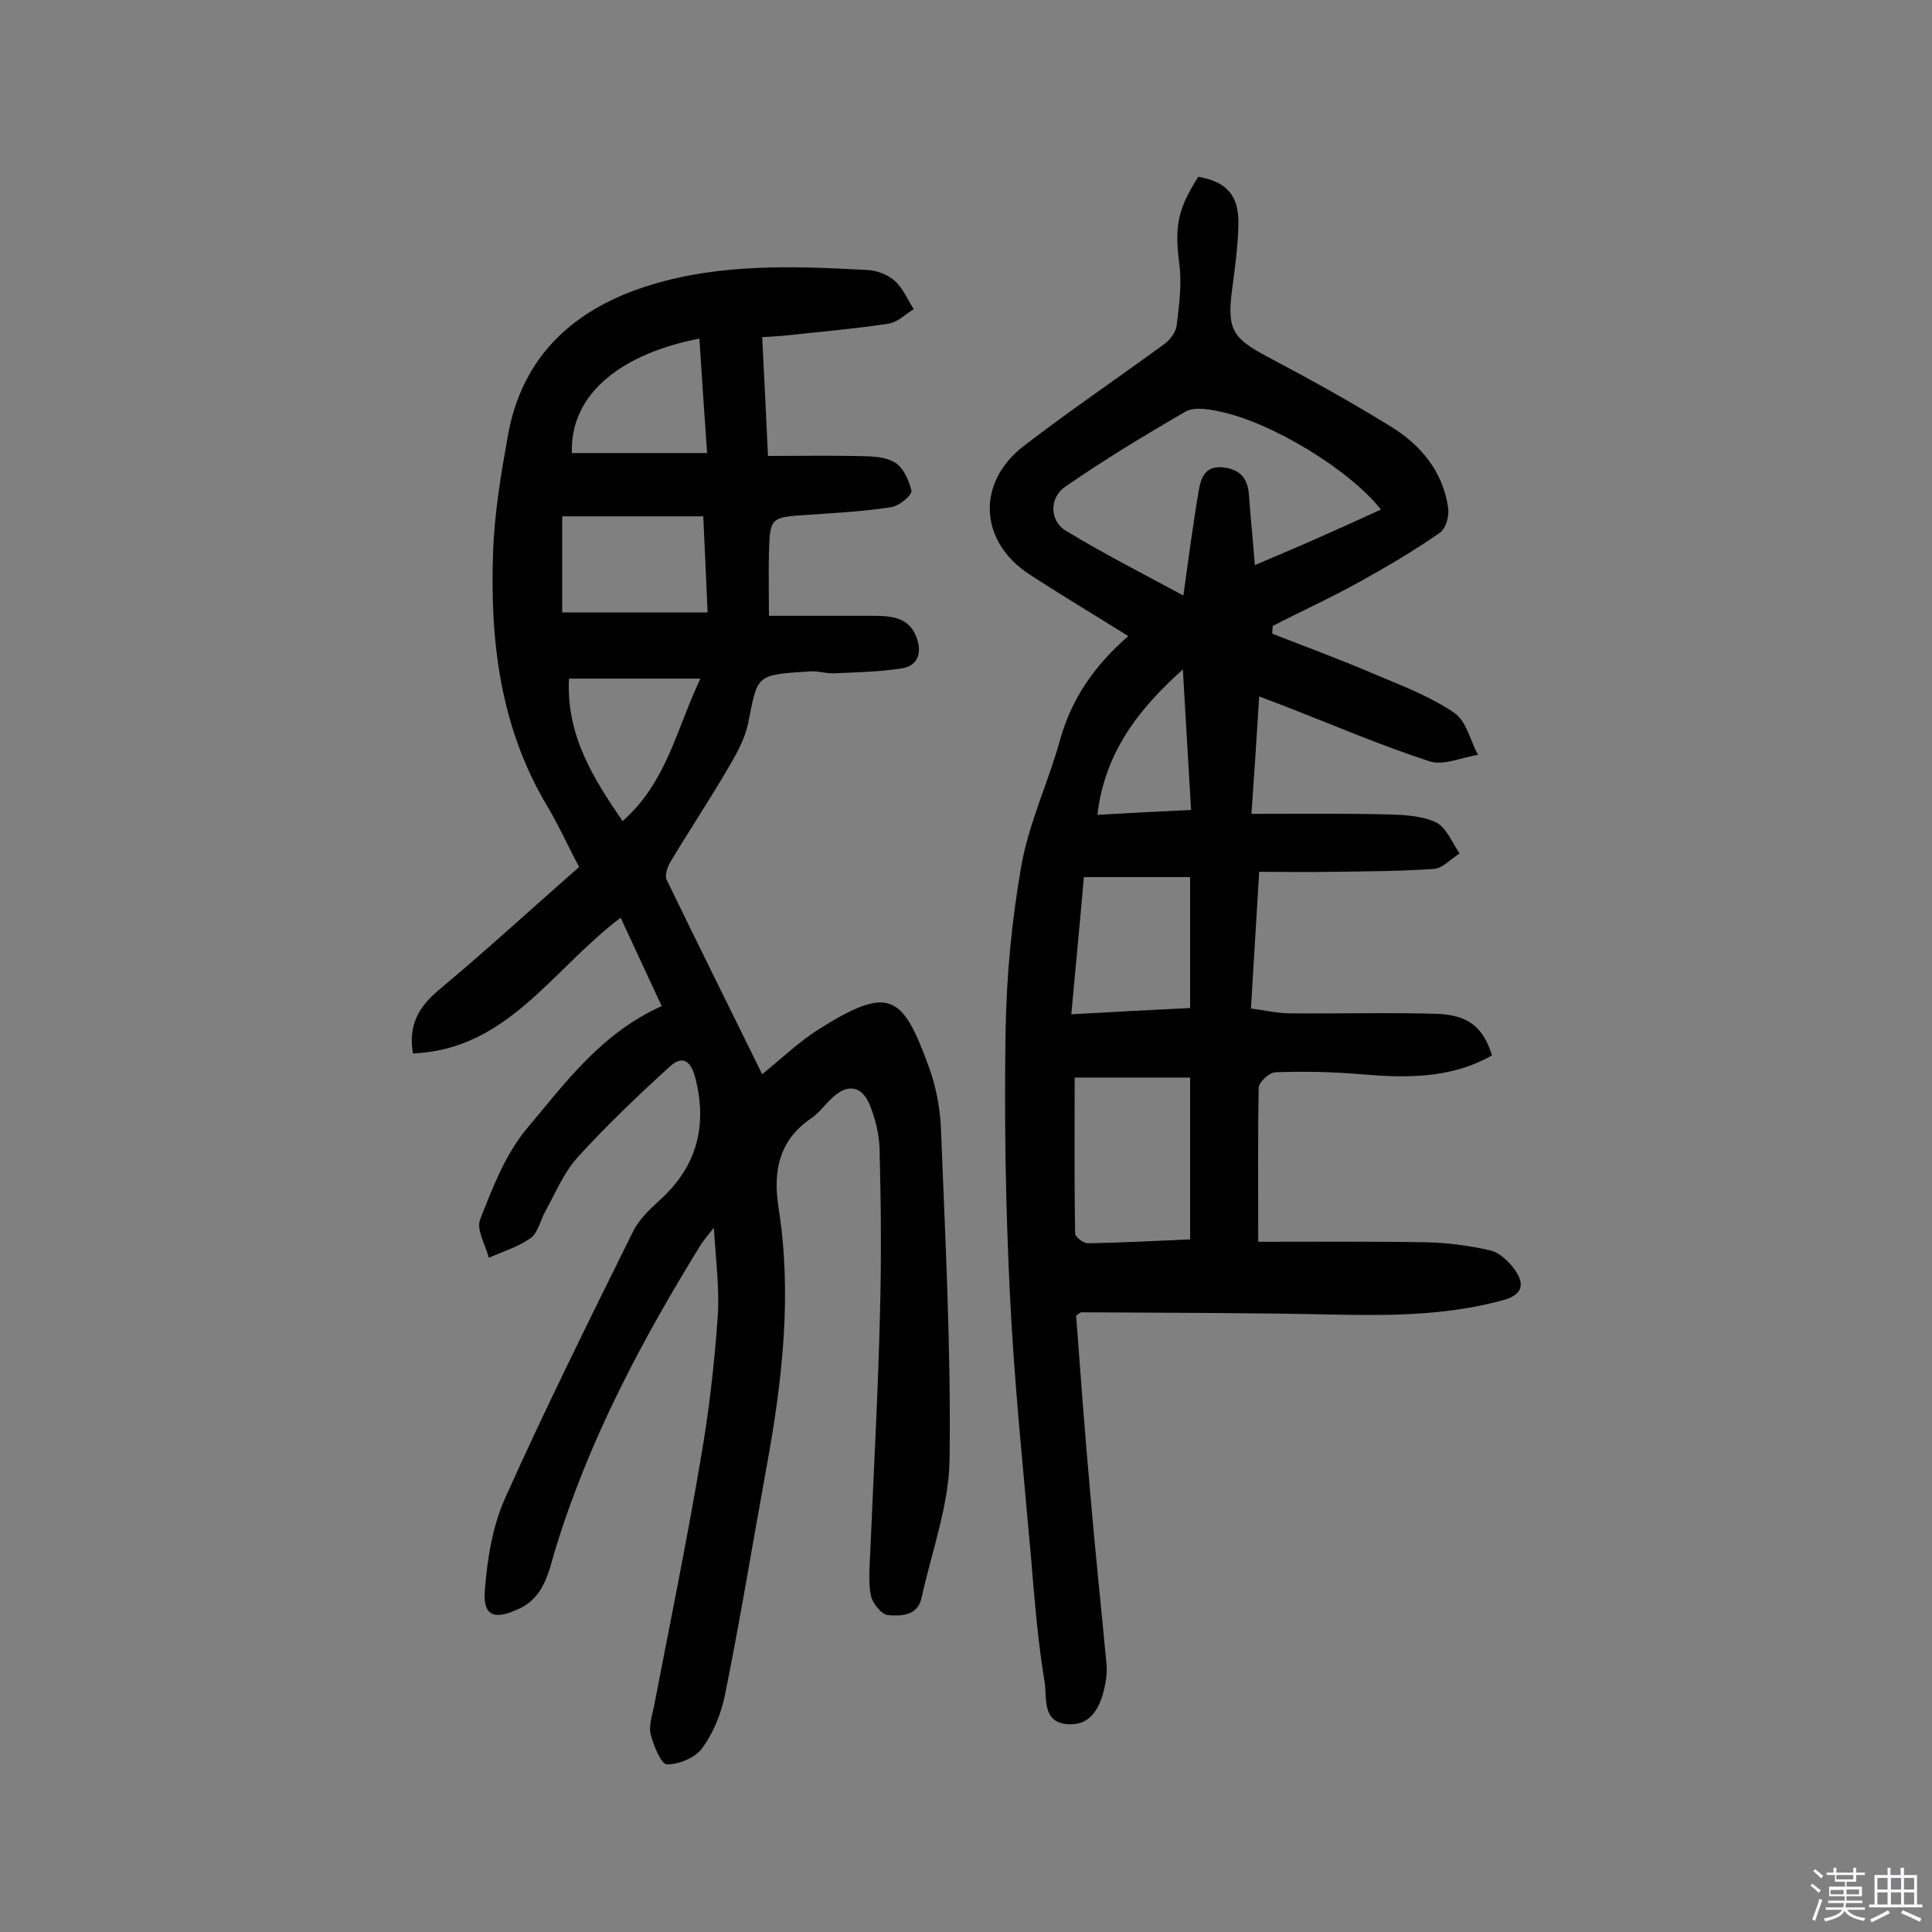 <svg enable-background="new 0 0 400 400" viewBox="0 0 400 400" xmlns="http://www.w3.org/2000/svg"><rect x="0" y="0" width="400" height="400" fill="#808080" stroke="none"/><path d="m374.8 390.4.4-.4c.7.5 1.3 1 1.8 1.4l-.5.5c-.5-.6-1.1-1.1-1.7-1.5zm1 7.3-.6-.3c.5-1.4 1.1-2.8 1.5-4.3.2.1.4.2.6.3-.5 1.3-1 2.8-1.5 4.3zm-.4-10.3.4-.4c.4.3 1 .8 1.7 1.4l-.5.5c-.4-.5-1-1-1.6-1.5zm2.5.3h1.7v-1h.6v1h3.5v-1h.6v1h1.8v.5h-1.8v1.4h-2v1h3.2v2h-3.2v.9h3.3v.5h-3.4c0 .3-.1.6-.1.9h4v.5h-3.7c.7.9 1.9 1.5 3.8 1.7-.1.2-.2.4-.3.6-2.1-.4-3.5-1.1-4-2.1-.4 1-1.8 1.7-4 2.2-.1-.2-.2-.4-.3-.6 2.1-.4 3.4-1 3.8-1.8h-3.4v-.5h3.6c.1-.3.1-.6.2-.9h-3.3v-.5h3.4c0-.3 0-.6 0-.9h-3.2v-2h3.3v-1h-2.1v-1.4h-1.7v-.5zm1.1 3.5v1h2.7c0-.3 0-.4 0-.4 0-.1 0-.2 0-.2 0-.1 0-.2 0-.3h-2.7zm1.2-3v.9h3.5v-.9zm4.7 3h-2.6v.6.4h2.6z" fill="#fbfafc"/><path d="m393.6 386.7h.6v1.5h2.7v6.1h1.1v.6h-11v-.6h1.1v-6.1h2.7v-1.5h.6v1.5h2.1v-1.5zm-2.7 8.8.4.6c-1.2.6-2.5 1.3-3.8 1.9-.1-.2-.2-.4-.3-.6 1.2-.6 2.5-1.2 3.7-1.9zm-2.2-6.7v2.4h2.1v-2.4zm0 3v2.5h2.1v-2.5zm2.8-3v2.4h2.1v-2.4zm0 3v2.5h2.1v-2.5zm6 6.1c-1.4-.7-2.7-1.3-3.9-1.8l.3-.6c1.5.6 2.7 1.2 3.9 1.7zm-1.2-9.1h-2.1v2.4h2.1zm-2.1 3v2.5h2.1v-2.5z" fill="#fbfafc"/><g fill="#010000"><path d="m137 208.3c-3.1-6.6-5.8-12.5-8.5-18.3-14.3 10.8-23.4 27.3-43 28.1-1-5.9 1.2-9.6 5.2-13 9.8-8.2 19.3-16.9 29.2-25.6-2.3-4.3-4.2-8.6-6.6-12.6-9.8-16.4-11.9-34.4-11.2-52.9.3-7.9 1.6-15.7 3-23.5 2.9-16.9 13.9-26.7 29.6-31.5 14.7-4.5 29.8-3.9 44.9-3.1 2 .1 4.3 1 5.7 2.3 1.7 1.5 2.6 3.9 3.9 5.8-1.7 1-3.3 2.7-5.2 3-7.2 1.1-14.4 1.7-21.7 2.5-1.3.1-2.5.2-4.5.3.4 7.9.8 15.5 1.2 24.6 6 0 11.7-.1 17.5 0 2.9.1 6.1-.1 8.5 1.2 1.9.9 3.2 3.8 3.7 6 .2.9-2.6 3.2-4.2 3.4-5.7.9-11.6 1.2-17.4 1.6-7.6.5-7.7.5-7.9 8.1-.1 3.8 0 7.7 0 12.8h21.4c3.8 0 7.7.2 9.2 4.6 1.1 3 .3 5.8-3.2 6.3-4.6.7-9.3.8-13.9 1-1.6.1-3.2-.5-4.8-.4-11.6.7-11 .7-13 10.7-.7 3.5-2.7 6.9-4.6 10.1-3.7 6.3-7.7 12.3-11.4 18.5-.7 1.1-1.3 2.9-.9 3.8 6.5 13.4 13.1 26.7 19.8 40.3 4.1-3.3 7.6-6.7 11.7-9.3 14.5-9.1 17.3-7.3 22.7 7.5 1.5 4 2.4 8.5 2.6 12.8.9 22.9 2.1 45.7 1.8 68.6-.1 9.6-3.7 19.2-5.8 28.8-.8 3.8-4.3 3.8-6.9 3.6-1.4-.1-3.3-2.5-3.6-4.1-.6-3.1-.2-6.3-.1-9.5.7-16.4 1.6-32.7 2-49.1.3-11.3.2-22.7-.1-34-.1-3-.9-6.1-2-8.9-1.7-4.1-4.7-4.5-7.9-1.4-1.4 1.3-2.6 3-4.2 4.1-6.8 4.6-8 11.1-6.8 18.6 2.8 17.8.8 35.5-2.4 53.1-2.9 15.9-5.5 31.9-8.7 47.7-.8 3.9-2.4 7.9-4.7 11-1.4 2-4.8 3.4-7.3 3.4-1.2 0-2.8-3.9-3.4-6.3-.4-1.7.3-3.8.7-5.7 3.3-17.1 6.8-34.2 9.7-51.4 1.7-9.7 2.8-19.5 3.5-29.3.4-5.8-.4-11.6-.8-18.4-1.2 1.5-2 2.4-2.7 3.5-12.3 19.9-23.2 40.5-30.1 63-1.4 4.7-2.3 10-7.6 12.4-5.1 2.4-7.5 1.5-7-4 .5-6.5 1.6-13.3 4.3-19.2 8.3-18.5 17.3-36.6 26.3-54.8 1.3-2.7 3.7-4.9 6-7 7.4-6.9 9.4-15.2 7-24.8-.8-3.1-2.3-5.2-5.3-2.5-6.6 6-13.1 12.2-19.1 18.8-2.9 3.2-4.6 7.4-6.7 11.2-1 1.8-1.5 4.4-3 5.5-2.5 1.8-5.7 2.8-8.7 4.1-.7-2.7-2.6-5.8-1.8-7.9 2.5-6.4 5.1-13.2 9.4-18.5 8-9.5 15.5-20 28.2-25.7zm-20.6-81.5h30.1c-.3-7.1-.6-13.5-.9-19.9-10.2 0-19.6 0-29.2 0zm1.4 13.7c-.6 11.7 5 20.6 11.1 29.5 9.1-8 11.1-18.9 16.1-29.5-9.7 0-18.3 0-27.2 0zm28.6-46.7c-.6-8.4-1.1-16-1.6-23.7-15.5 3-26.8 11-26.4 23.7z"/><path d="m260.5 257.1c11.2 0 23-.1 34.8.1 4.5.1 9 .7 13.3 1.7 2 .5 3.9 2.4 5.1 4.1 1.8 2.6 1.8 4.9-2.2 6.1-11.1 3.1-22.3 3.3-33.7 3.1-18-.4-35.9-.4-53.9-.5-.3 0-.5.3-1.1.7.9 12.1 1.8 24.3 2.9 36.5 1 11.9 2.3 23.9 3.4 35.8.1 1 0 2-.1 2.9-.9 6.2-3.3 9.4-7.3 9.4-6.1 0-4.9-5.4-5.4-8.6-1.4-8.4-2.1-17-2.8-25.5-1.6-18.2-3.5-36.4-4.4-54.7s-1.2-36.6-.9-54.9c.2-11.5 1.3-23 3.3-34.3 1.6-8.8 5.6-17.2 8-25.9 2.4-8.6 7.2-15.4 14.1-21.4-7.2-4.5-13.9-8.5-20.5-12.8-10.4-6.8-11-19-1.1-26.6 9.5-7.3 19.4-14 29.1-21.1 1.1-.8 2.3-2.4 2.5-3.7.5-4.1 1.1-8.4.6-12.5-1-7.8-.6-11.4 3.9-18.4 5.8 1 8.4 3.8 8.3 9.8-.1 4.5-.7 9-1.3 13.5-1.1 8.3.1 10.1 7.2 13.9 8.7 4.6 17.4 9.4 25.8 14.6 6.1 3.8 10.6 9.2 11.7 16.6.3 1.7-.4 4.4-1.7 5.3-5.3 3.7-10.9 7-16.5 10.1-5.9 3.3-12.1 6.1-18.1 9.2 0 .5-.1 1.1-.1 1.6 7.2 2.8 14.5 5.5 21.7 8.6 5.5 2.3 11.2 4.5 16 7.8 2.5 1.7 3.3 5.7 4.9 8.7-3.4.5-7.2 2.3-10.1 1.3-10.1-3.3-19.9-7.5-29.9-11.4-1.6-.6-3.2-1.2-5.3-2-.5 8.2-1 15.7-1.6 24.3 9.7 0 18.7-.1 27.7.1 3.5.1 7.3.2 10.4 1.6 2.2 1 3.4 4.2 5 6.5-1.8 1.1-3.5 3.1-5.4 3.2-7 .5-14.1.5-21.2.6-4.8.1-9.6 0-14.9 0-.6 9.6-1.1 18.6-1.7 28.3 2.9.4 5.6 1 8.2 1 10.1.1 20.1-.2 30.2.1 6.6.2 9.7 2.8 11.5 8.6-8.6 4.9-17.9 4.7-27.3 3.9-5.8-.5-11.7-.6-17.5-.4-1.3 0-3.5 2.1-3.5 3.2-.2 10.2-.1 20.5-.1 31.9zm-.7-140.1c5.2-2.2 9.9-4.2 14.6-6.3 3.8-1.7 7.6-3.4 11.5-5.2-6.3-8.1-22.6-18.1-33.4-20.3-2.3-.5-5.2-1-7 0-8.5 4.9-16.9 10-25 15.6-3.3 2.3-3.2 7.1.2 9.1 7.9 4.8 16.2 9 24.3 13.4 1.1-7.8 2-14.8 3.2-21.8.5-2.9 1.5-5.2 5.3-4.7 3.6.5 4.9 2.6 5.1 5.9.3 4.4.8 9 1.2 14.3zm-37.3 106.1c0 10.8-.1 21.5.1 32.3 0 .7 1.7 2 2.6 2 7-.1 14.1-.5 21.2-.8 0-11.4 0-22.2 0-33.5-8.2 0-16.1 0-23.9 0zm23.9-41.5c-7.6 0-14.7 0-22 0-.8 9.3-1.7 18.6-2.6 28.4 8.7-.5 16.6-.9 24.6-1.3 0-9.2 0-17.7 0-27.1zm.2-13.9c-.6-9.7-1.1-19-1.7-29.1-9.6 8.6-16.2 17.5-17.7 30.1 6.8-.4 12.7-.7 19.4-1z"/></g></svg>